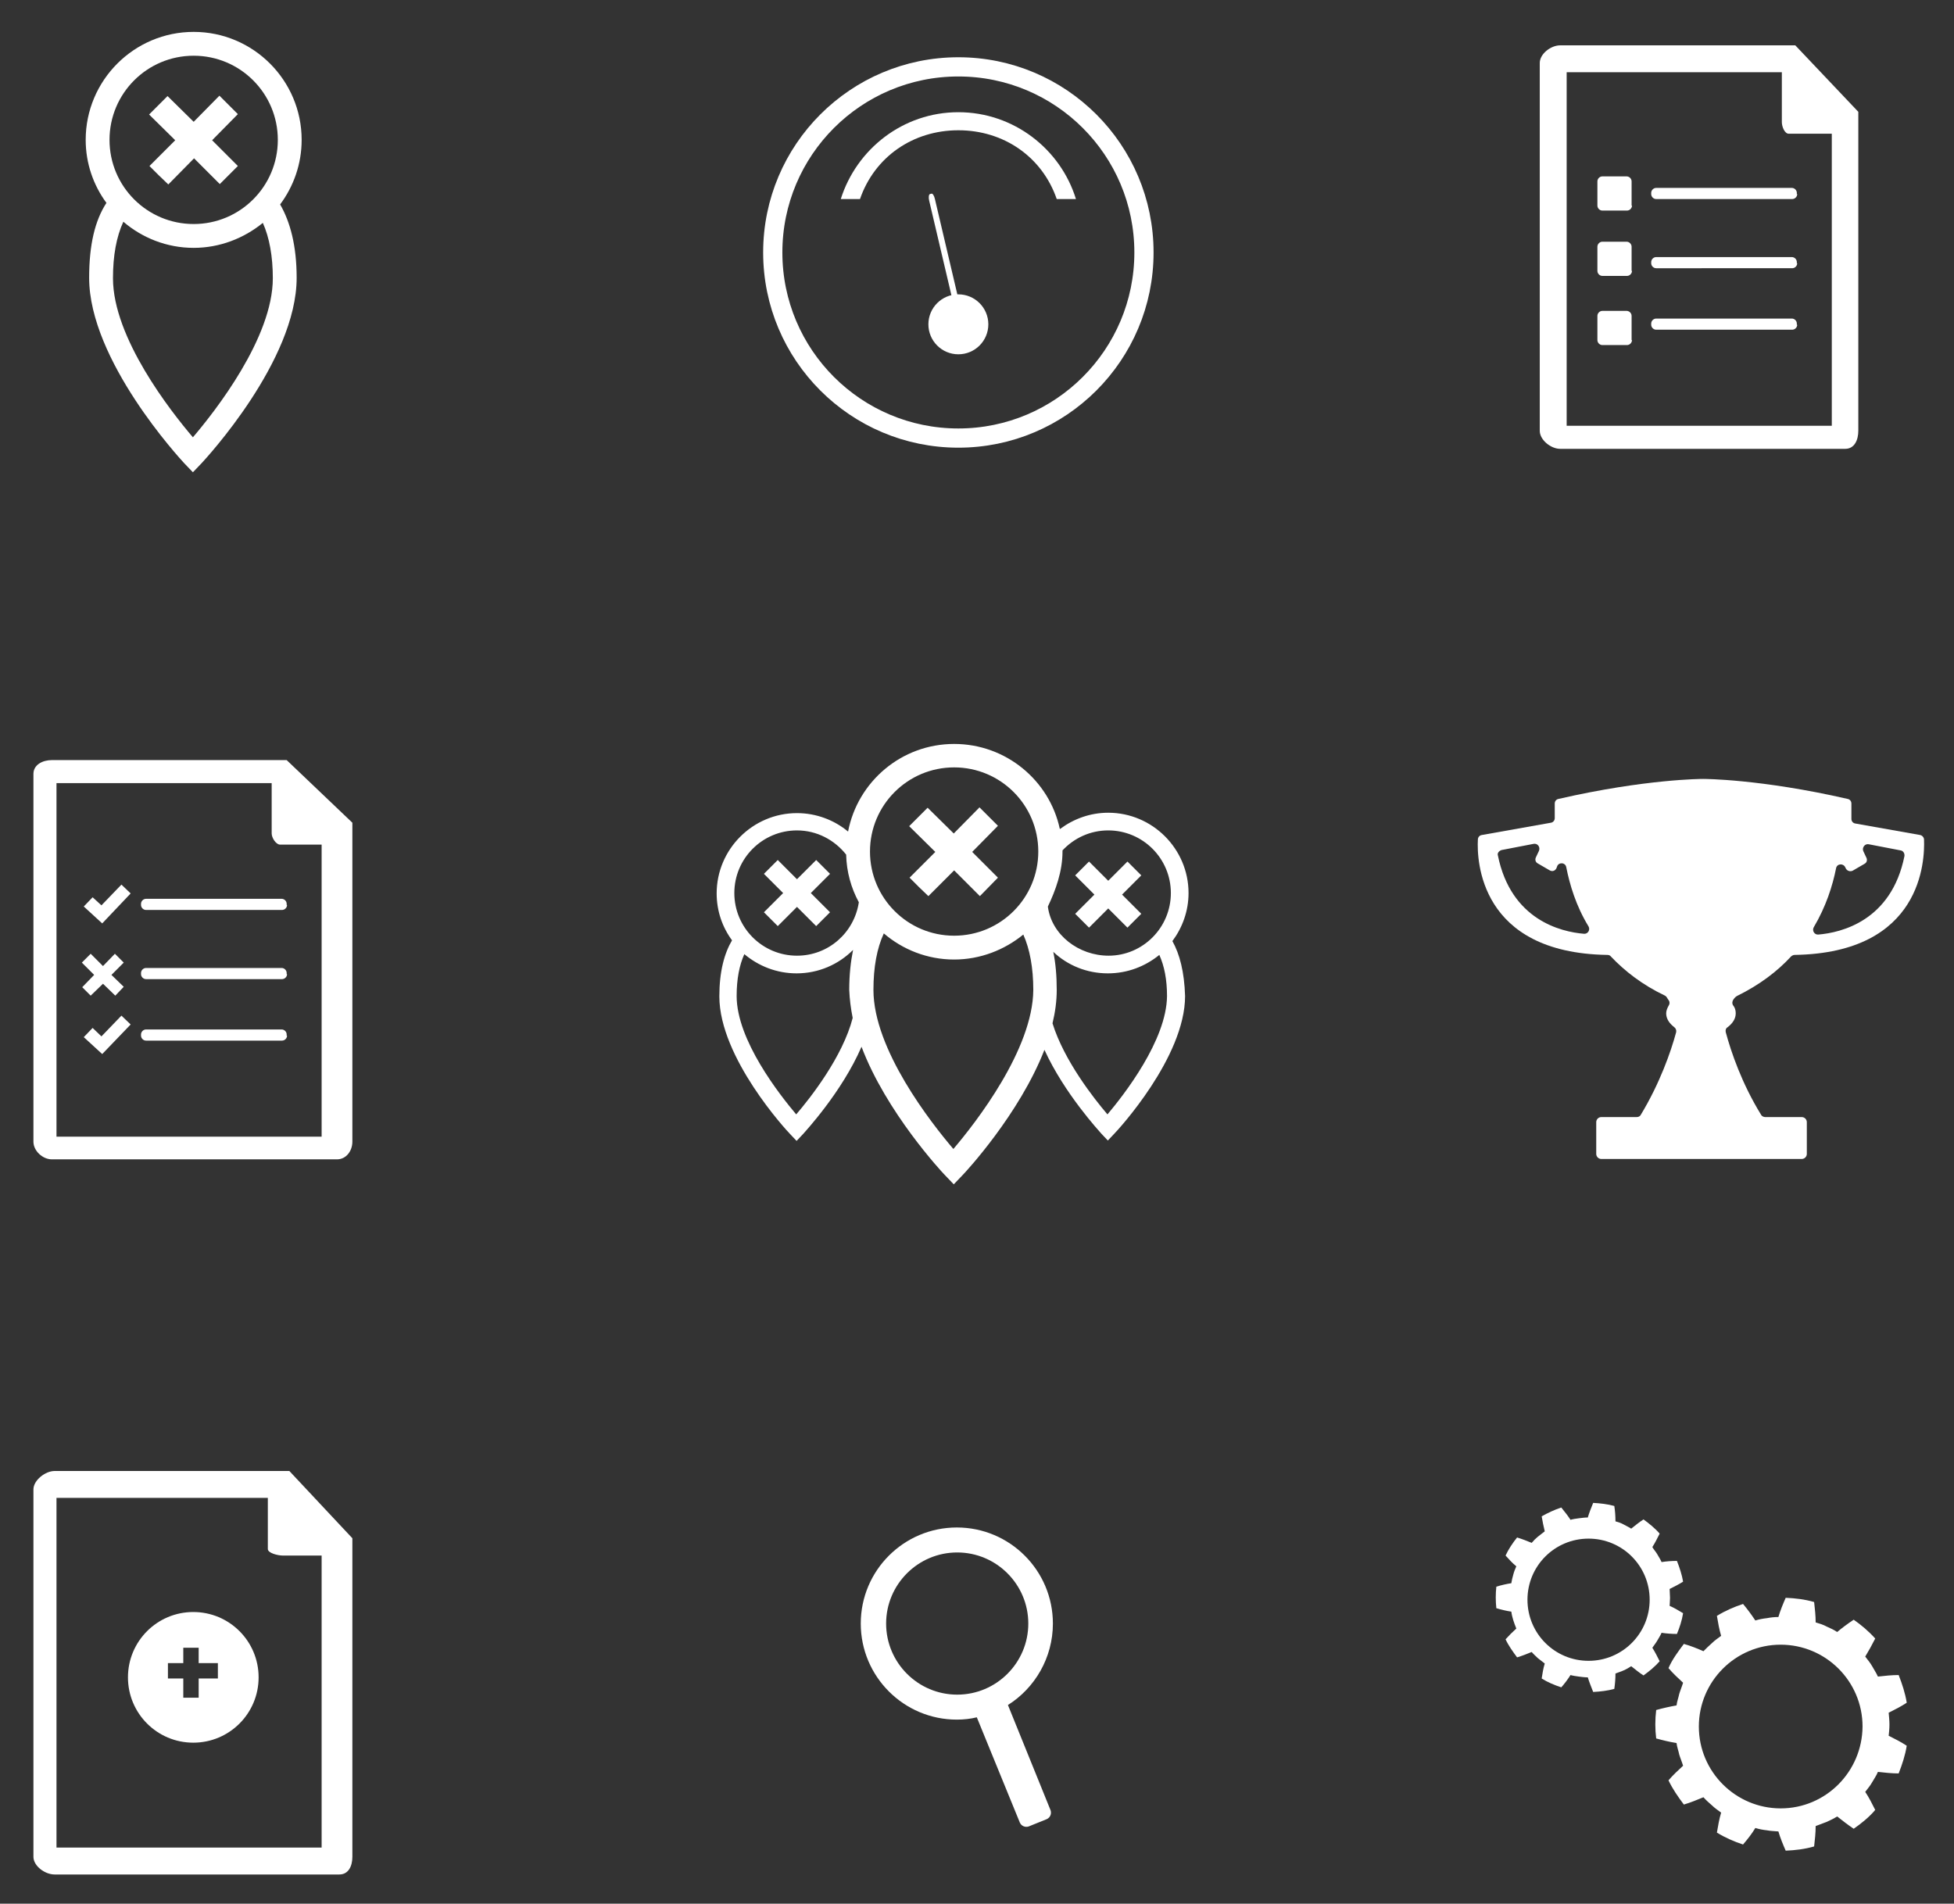 <?xml version="1.0" encoding="utf-8"?>
<!-- Generator: Adobe Illustrator 18.1.1, SVG Export Plug-In . SVG Version: 6.00 Build 0)  -->
<svg version="1.1" xmlns="http://www.w3.org/2000/svg" xmlns:xlink="http://www.w3.org/1999/xlink" x="0px" y="0px"
	 viewBox="0 0 508.5 495.4" enable-background="new 0 0 508.5 495.4" xml:space="preserve">
<rect x="0" y="0" width="508.5" height="495.4" fill="#333333" stroke="none"/>
<g id="Layer_1">
	<g>
		<g>
			<path fill="#FFFFFF" d="M491.7,448.8c0-1-0.1-2-0.2-3.1c1.6-0.8,3.2-1.6,4.7-2.6c-0.4-2.5-1.2-4.9-2.1-7.2
				c-1.8,0-3.6,0.2-5.4,0.4c-0.4-0.9-1-1.8-1.5-2.7c-0.5-0.9-1.2-1.7-1.8-2.5c0.9-1.5,1.8-3.1,2.6-4.7c-1.7-1.9-3.6-3.5-5.6-4.9
				c-1.5,1-3,2.1-4.3,3.2c-0.9-0.6-1.8-1-2.7-1.4c-0.9-0.5-1.9-0.8-2.9-1.1c0-1.8-0.2-3.5-0.4-5.3c-2.4-0.7-4.9-1-7.4-1.1
				c-0.7,1.6-1.4,3.3-1.9,5c-1,0-2,0.1-3,0.3c-1,0.1-2,0.3-3,0.6c-1-1.5-2.1-3-3.2-4.3c-2.4,0.8-4.7,1.8-6.8,3.1
				c0.3,1.8,0.6,3.5,1.1,5.2c-0.8,0.6-1.7,1.2-2.4,1.9c-0.8,0.7-1.5,1.4-2.2,2.1c-1.6-0.7-3.3-1.4-5.1-1.9c-1.5,2-3,4-4,6.3
				c1.2,1.4,2.5,2.6,3.8,3.8c-0.3,1-0.7,1.9-1,2.9c-0.2,1-0.6,2-0.7,3c-1.7,0.3-3.5,0.7-5.3,1.2c-0.3,2.5-0.3,5,0,7.4
				c1.8,0.5,3.5,0.9,5.3,1.2c0.1,1,0.5,2,0.7,3c0.3,1,0.7,1.9,1,2.9c-1.3,1.2-2.6,2.4-3.8,3.8c1.1,2.3,2.5,4.3,4,6.3
				c1.7-0.5,3.4-1.2,5.1-1.9c0.7,0.8,1.4,1.4,2.2,2.1c0.7,0.7,1.6,1.3,2.4,1.9c-0.5,1.7-0.8,3.4-1.1,5.2c2.1,1.3,4.4,2.3,6.8,3.1
				c1.2-1.4,2.3-2.8,3.2-4.3c1,0.3,2,0.5,3,0.6c1,0.2,2,0.2,3,0.3c0.5,1.7,1.2,3.4,1.9,5c2.5-0.1,5-0.4,7.4-1.1
				c0.2-1.8,0.4-3.5,0.4-5.3c1-0.4,1.9-0.7,2.9-1.1c0.9-0.4,1.9-0.9,2.7-1.4c1.4,1.1,2.8,2.2,4.3,3.2c2-1.4,4-3,5.6-4.9
				c-0.8-1.6-1.6-3.2-2.6-4.7c0.6-0.8,1.3-1.6,1.8-2.5c0.5-0.9,1.1-1.7,1.5-2.7c1.8,0.2,3.6,0.4,5.4,0.4c0.9-2.3,1.7-4.7,2.1-7.2
				c-1.5-1-3.1-1.8-4.7-2.6C491.6,450.8,491.7,449.8,491.7,448.8z M463.4,470.6c-11.7,0-21.3-9.5-21.3-21.3
				c0-11.7,9.5-21.3,21.3-21.3c11.7,0,21.3,9.5,21.3,21.3C484.6,461.1,475.1,470.6,463.4,470.6z"/>
			<path fill="#FFFFFF" d="M434.6,415.8c0-0.8-0.1-1.5-0.1-2.3c1.2-0.6,2.4-1.2,3.5-1.9c-0.3-1.8-0.9-3.6-1.6-5.4
				c-1.4,0-2.7,0.1-4,0.3c-0.3-0.7-0.7-1.3-1.1-2c-0.4-0.7-0.9-1.2-1.3-1.9c0.7-1.1,1.3-2.3,1.9-3.5c-1.2-1.4-2.7-2.6-4.2-3.7
				c-1.1,0.7-2.2,1.6-3.2,2.4c-0.6-0.4-1.3-0.7-2-1.1c-0.7-0.4-1.4-0.6-2.1-0.8c0-1.4-0.1-2.7-0.3-4c-1.8-0.5-3.7-0.7-5.5-0.8
				c-0.5,1.2-1,2.5-1.4,3.8c-0.8,0-1.5,0.1-2.3,0.2c-0.8,0.1-1.5,0.2-2.2,0.4c-0.7-1.1-1.6-2.2-2.4-3.2c-1.8,0.6-3.5,1.4-5.1,2.3
				c0.2,1.3,0.5,2.6,0.8,3.9c-0.6,0.5-1.2,0.9-1.8,1.4c-0.6,0.5-1.1,1-1.6,1.6c-1.2-0.5-2.5-1-3.8-1.4c-1.2,1.5-2.2,3-3,4.7
				c0.9,1,1.8,2,2.8,2.8c-0.3,0.7-0.6,1.4-0.8,2.2c-0.2,0.7-0.4,1.5-0.5,2.2c-1.3,0.2-2.6,0.5-3.9,0.9c-0.2,1.9-0.2,3.7,0,5.6
				c1.3,0.4,2.6,0.7,3.9,0.9c0.1,0.8,0.3,1.5,0.5,2.2c0.2,0.7,0.5,1.4,0.8,2.2c-1,0.9-1.9,1.8-2.8,2.8c0.8,1.7,1.9,3.2,3,4.7
				c1.3-0.4,2.6-0.9,3.8-1.4c0.5,0.6,1.1,1.1,1.6,1.6c0.6,0.5,1.2,0.9,1.8,1.4c-0.4,1.3-0.6,2.6-0.8,3.9c1.6,1,3.3,1.7,5.1,2.3
				c0.9-1,1.7-2.1,2.4-3.2c0.7,0.2,1.5,0.3,2.2,0.4c0.8,0.1,1.5,0.2,2.3,0.2c0.4,1.3,0.9,2.5,1.4,3.8c1.9-0.1,3.7-0.3,5.5-0.8
				c0.2-1.4,0.3-2.7,0.3-4c0.7-0.3,1.5-0.5,2.1-0.8c0.7-0.3,1.4-0.7,2-1.1c1,0.8,2.1,1.7,3.2,2.4c1.5-1.1,3-2.3,4.2-3.7
				c-0.6-1.2-1.2-2.4-1.9-3.5c0.4-0.6,0.9-1.2,1.3-1.9c0.4-0.7,0.8-1.3,1.1-2c1.3,0.2,2.7,0.3,4,0.3c0.7-1.7,1.3-3.5,1.6-5.4
				c-1.2-0.7-2.3-1.4-3.5-1.9C434.5,417.4,434.6,416.6,434.6,415.8z M413.4,432.2c-8.8,0-15.9-7.1-15.9-15.9
				c0-8.8,7.1-15.9,15.9-15.9c8.8,0,15.9,7.1,15.9,15.9C429.3,425.1,422.2,432.2,413.4,432.2z"/>
		</g>
		<path fill="#FFFFFF" d="M262.3,443.7c7-4.4,11.7-12.3,11.7-21.2c0-13.8-11.2-25-25-25c-13.8,0-25,11.2-25,25c0,13.8,11.2,25,25,25
			c1.8,0,3.6-0.2,5.2-0.6l11.2,27.4c0.4,0.9,1.4,1.3,2.3,1l4.7-1.9c0.9-0.4,1.3-1.4,1-2.3L262.3,443.7z M230.6,422.5
			c0-10.2,8.3-18.5,18.5-18.5c10.2,0,18.5,8.3,18.5,18.5c0,10.2-8.3,18.5-18.5,18.5C238.9,441,230.6,432.7,230.6,422.5z"/>
		<g>
			<path fill="#FFFFFF" d="M50.3,419.5c-9.4,0-17,7.6-17,17s7.6,17,17,17c9.4,0,17-7.6,17-17S59.7,419.5,50.3,419.5z M56.7,436.8h-5
				v5h-4v-5h-4v-4h4v-4h4v4h5V436.8z"/>
			<path fill="#FFFFFF" d="M75.3,382.8H14.2c-2.4,0-5.5,2.4-5.5,4.8v95.6c0,2.4,3,4.6,5.5,4.6h74.1c2.4,0,3.4-2.2,3.4-4.6v-82.9
				L75.3,382.8z M83.7,480.8h-69v-91h55v13.3c0,1.1,2.7,1.7,3.8,1.7h10.2V480.8z"/>
		</g>
		<path fill="#FFFFFF" d="M452,259.2c5.9-2.9,10.5-6.4,14.1-10.3c0.2-0.2,0.6-0.4,0.9-0.4c33.3-0.5,33.9-24.7,33.7-30
			c0-0.6-0.5-1.1-1-1.2l-16.9-3c-0.6-0.1-1-0.6-1-1.2v-4c0-0.6-0.4-1.1-1-1.2c-22.7-5.2-37.4-5.2-37.6-5.2c-0.2,0-14.9,0-37.6,5.2
			c-0.6,0.1-1,0.6-1,1.2v3.8c0,0.6-0.4,1.1-1,1.2l-18,3.2c-0.6,0.1-1,0.6-1,1.2c-0.3,5.3,0.4,29.5,33.7,30c0.3,0,0.7,0.1,0.9,0.4
			c3.6,3.8,8.2,7.4,14.1,10.2c0.2,0.1,0.4,0.3,0.5,0.5c0.1,0.2,0.2,0.3,0.3,0.5c0.4,0.4,0.5,1,0.2,1.5c-0.4,0.7-0.7,1.4-0.7,2.1
			c0,1.4,0.8,2.6,2.1,3.6c0.4,0.3,0.6,0.8,0.5,1.3c-1.4,5.2-4.3,13.4-9.2,21.5c-0.2,0.4-0.6,0.6-1.1,0.6h-9.2
			c-0.7,0-1.3,0.6-1.3,1.3v8.3c0,0.7,0.6,1.3,1.3,1.3h52.2c0.7,0,1.3-0.6,1.3-1.3v-8.3c0-0.7-0.6-1.3-1.3-1.3h-9.5
			c-0.4,0-0.9-0.2-1.1-0.6c-5-8.1-7.8-16.3-9.2-21.5c-0.1-0.5,0-1,0.5-1.3c1.3-1,2.1-2.2,2.1-3.6c0-0.8-0.2-1.5-0.7-2.1
			c-0.3-0.5-0.2-1.1,0.1-1.5c0.1-0.1,0.2-0.3,0.3-0.4C451.6,259.5,451.8,259.3,452,259.2z M480.2,225.7l0.1,0.2
			c0.3,0.7,1.1,1,1.8,0.7l3.1-1.8c0.6-0.3,0.8-1,0.5-1.6l-0.8-1.7c-0.4-0.9,0.4-2,1.4-1.8l8.3,1.6c0.7,0.1,1.1,0.8,1,1.5
			c-3.4,16.8-16.4,19.9-22.4,20.4c-1,0.1-1.7-1-1.2-1.9c3.2-5.4,4.9-10.8,5.8-15.3C478,224.7,479.7,224.6,480.2,225.7z M390.8,221.2
			l8.3-1.6c1-0.2,1.8,0.8,1.4,1.8l-0.8,1.7c-0.3,0.6-0.1,1.3,0.5,1.6l3.1,1.8c0.7,0.4,1.5,0.1,1.8-0.7l0.1-0.3
			c0.4-1.2,2.2-1.1,2.4,0.2c0.9,4.5,2.5,10,5.8,15.4c0.5,0.9-0.2,2-1.2,1.9c-6-0.5-19-3.6-22.4-20.4
			C389.6,222,390.1,221.4,390.8,221.2z"/>
		<g>
			<path fill="#FFFFFF" d="M74.6,197.8H13.5c-2.4,0-4.8,1.2-4.8,3.6v95.7c0,2.4,2.4,4.6,4.8,4.6h74.2c2.4,0,4-2.2,4-4.6v-83
				L74.6,197.8z M83.7,295.8h-69v-92h56v13.1c0,1.1,1.1,2.9,2.2,2.9h10.8V295.8z"/>
			<path fill="#FFFFFF" d="M74.7,235.5c0,0.7-0.6,1.3-1.3,1.3H38c-0.7,0-1.3-0.6-1.3-1.3v-0.3c0-0.7,0.6-1.3,1.3-1.3h35.3
				c0.7,0,1.3,0.6,1.3,1.3V235.5z"/>
			<path fill="#FFFFFF" d="M74.7,253.5c0,0.7-0.6,1.3-1.3,1.3H38c-0.7,0-1.3-0.6-1.3-1.3v-0.3c0-0.7,0.6-1.3,1.3-1.3h35.3
				c0.7,0,1.3,0.6,1.3,1.3V253.5z"/>
			<path fill="#FFFFFF" d="M74.7,269.5c0,0.7-0.6,1.3-1.3,1.3H38c-0.7,0-1.3-0.6-1.3-1.3v-0.3c0-0.7,0.6-1.3,1.3-1.3h35.3
				c0.7,0,1.3,0.6,1.3,1.3V269.5z"/>
			<polygon fill="#FFFFFF" points="29.9,248.2 26.8,251.4 23.6,248.2 21.3,250.5 24.5,253.7 21.4,256.9 22.5,258 23.6,259.1 
				26.8,256 30,259.1 32.2,256.8 29,253.7 32.2,250.5 			"/>
			<g>
				<polygon fill="#FFFFFF" points="26.6,240.3 21.8,235.9 24.1,233.5 26.4,235.6 31.6,230.2 34,232.5 				"/>
			</g>
			<g>
				<polygon fill="#FFFFFF" points="26.6,274.3 21.8,269.9 24.1,267.5 26.4,269.7 31.6,264.3 34,266.6 				"/>
			</g>
		</g>
		<g>
			<circle fill="none" stroke="#FFFFFF" stroke-width="5" stroke-miterlimit="10" cx="249.4" cy="65.7" r="48.3"/>
			<path fill="#FFFFFF" d="M249.4,33.9c11.8,0,21.8,6.9,25.6,17.9h5c-4-13-16.2-22.6-30.6-22.6c-14.4,0-26.5,9.6-30.6,22.6h5
				C227.6,40.8,237.6,33.9,249.4,33.9z"/>
			<circle fill="#FFFFFF" cx="249.4" cy="84.4" r="7.8"/>
			<path fill="#FFFFFF" d="M250.8,83.7c0.2,0.8,0.1,1.6-0.2,1.7l-0.4,0.1c-0.3,0.1-0.7-0.5-0.9-1.4l-7.5-31.9
				c-0.2-0.8-0.1-1.6,0.2-1.7l0.4-0.1c0.3-0.1,0.7,0.5,0.9,1.4L250.8,83.7z"/>
		</g>
		<g>
			<path fill="#FFFFFF" d="M467.2,11.8H406c-2.4,0-5.3,2.2-5.3,4.6v95.7c0,2.4,2.9,4.7,5.3,4.7h74.2c2.4,0,3.4-2.3,3.4-4.7v-83
				L467.2,11.8z M476.7,110.8h-69v-92h56v13c0,1.1,0.7,3,1.8,3h11.2V110.8z"/>
			<path fill="#FFFFFF" d="M424.7,53.5c0,0.7-0.6,1.3-1.3,1.3H417c-0.7,0-1.3-0.6-1.3-1.3v-6.3c0-0.7,0.6-1.3,1.3-1.3h6.3
				c0.7,0,1.3,0.6,1.3,1.3V53.5z"/>
			<path fill="#FFFFFF" d="M424.7,70.5c0,0.7-0.6,1.3-1.3,1.3H417c-0.7,0-1.3-0.6-1.3-1.3v-6.3c0-0.7,0.6-1.3,1.3-1.3h6.3
				c0.7,0,1.3,0.6,1.3,1.3V70.5z"/>
			<path fill="#FFFFFF" d="M424.7,88.5c0,0.7-0.6,1.3-1.3,1.3H417c-0.7,0-1.3-0.6-1.3-1.3v-6.3c0-0.7,0.6-1.3,1.3-1.3h6.3
				c0.7,0,1.3,0.6,1.3,1.3V88.5z"/>
			<path fill="#FFFFFF" d="M467.7,50.5c0,0.7-0.6,1.3-1.3,1.3H431c-0.7,0-1.3-0.6-1.3-1.3v-0.3c0-0.7,0.6-1.3,1.3-1.3h35.3
				c0.7,0,1.3,0.6,1.3,1.3V50.5z"/>
			<path fill="#FFFFFF" d="M467.7,68.5c0,0.7-0.6,1.3-1.3,1.3H431c-0.7,0-1.3-0.6-1.3-1.3v-0.3c0-0.7,0.6-1.3,1.3-1.3h35.3
				c0.7,0,1.3,0.6,1.3,1.3V68.5z"/>
			<path fill="#FFFFFF" d="M467.7,84.5c0,0.7-0.6,1.3-1.3,1.3H431c-0.7,0-1.3-0.6-1.3-1.3v-0.3c0-0.7,0.6-1.3,1.3-1.3h35.3
				c0.7,0,1.3,0.6,1.3,1.3V84.5z"/>
		</g>
		<g>
			<g>
				<g>
					<path fill="#FFFFFF" d="M212.4,241l-5-5l-5,5l-1.8-1.8l-1.8-1.8l5-5l-5-5l3.6-3.6l5,5l5-5l3.6,3.6l-5,5l5,5L212.4,241z"/>
				</g>
			</g>
			<g>
				<g>
					<path fill="#FFFFFF" d="M293.4,241.4l-5-5l-5,5l-1.8-1.8l-1.8-1.8l5-5l-5-5l3.6-3.6l5,5l5-5l3.6,3.6l-5,5l5,5L293.4,241.4z"/>
				</g>
			</g>
			<g>
				<g>
					<path fill="#FFFFFF" d="M255,233.2l-6.7-6.7l-6.7,6.7l-2.5-2.4l-2.4-2.4l6.7-6.7l-6.8-6.7l4.8-4.8l6.8,6.7l6.7-6.8l4.8,4.8
						l-6.7,6.8l6.7,6.7L255,233.2z"/>
				</g>
			</g>
			<path fill="#FFFFFF" d="M305.1,244.9c2.6-3.5,4.2-7.8,4.2-12.5c0-11.5-9.4-20.9-20.9-20.9c-4.7,0-9,1.6-12.5,4.2l-0.1,0l0,0
				c-2.7-12.6-14-22.1-27.5-22.1c-13.7,0-25.1,9.8-27.6,22.8c-3.6-3-8.3-4.8-13.3-4.8c-11.5,0-20.9,9.4-20.9,20.9
				c0,4.6,1.5,8.8,4,12.2c0,0,0,0,0,0c-2,3.4-3.3,8.1-3.3,14.6c0,16,17.6,35,18.4,35.8l1.7,1.8l1.7-1.8c0.5-0.6,10.1-10.9,15.2-22.7
				c6.4,17,20.9,32.6,21.7,33.4l2.3,2.4l2.3-2.4c0.8-0.8,14.8-15.9,21.3-32.6c0,0,0,0,0,0c5.2,11.4,14.3,21.2,14.8,21.8l1.7,1.8
				l1.7-1.8c0.8-0.8,18.4-19.8,18.4-35.8C308.2,252.9,307,248.3,305.1,244.9C305.1,244.9,305.1,244.9,305.1,244.9z M221.9,264.9
				L221.9,264.9c-2.6,10.1-11,20.8-14.7,25.1c-4.3-5.1-15.5-19.3-15.5-30.8c0-4.4,0.7-8,2-10.9c3.7,3.1,8.4,5,13.6,5
				c5.7,0,10.9-2.3,14.7-6.1c-0.6,3-1,6.4-1,10.4C221.1,260,221.4,262.4,221.9,264.9z M223.5,234.8c-1.2,7.9-7.9,13.9-16.1,13.9
				c-9,0-16.3-7.3-16.3-16.3c0-9,7.3-16.3,16.3-16.3c5.2,0,9.8,2.5,12.8,6.3l0,0C220.3,226.9,221.5,231.1,223.5,234.8
				C223.5,234.8,223.5,234.8,223.5,234.8z M248.3,199.7c12.1,0,21.9,9.8,21.9,21.9c0,12.1-9.8,21.9-21.9,21.9
				c-12.1,0-21.9-9.8-21.9-21.9C226.4,209.5,236.2,199.7,248.3,199.7z M248.1,299c-5.8-6.8-20.8-25.9-20.8-41.4
				c0-5.9,0.9-10.8,2.7-14.7c0,0,0,0,0,0c4.9,4.2,11.3,6.8,18.3,6.8c6.8,0,13.1-2.5,18-6.5c0,0,0,0,0,0c1.7,3.8,2.6,8.7,2.6,14.4
				C268.8,273.1,253.9,292.2,248.1,299z M288.2,290c-3.5-4.1-11.3-14-14.3-23.7c0.7-2.9,1.1-5.8,1.1-8.7c0-3.7-0.3-7-0.9-9.9
				c3.7,3.5,8.7,5.6,14.2,5.6c5.1,0,9.7-1.8,13.4-4.8c1.3,2.9,2,6.4,2,10.7C303.6,270.7,292.5,284.9,288.2,290z M288.5,248.7
				c-7.8,0-14.8-5.4-15.8-12.7v-0.1c2-4.2,3.8-9.1,3.8-14.3l0-0.3c3-3.2,7.2-5.2,11.9-5.2c9,0,16.3,7.3,16.3,16.3
				C304.7,241.4,297.4,248.7,288.5,248.7z"/>
		</g>
		<g>
			<g>
				<g>
					<path fill="#FFFFFF" d="M57.2,47.9l-6.7-6.7L43.8,48l-2.5-2.4l-2.4-2.4l6.7-6.7l-6.8-6.7l4.8-4.8l6.8,6.7l6.7-6.8l4.8,4.8
						l-6.7,6.8l6.7,6.7L57.2,47.9z"/>
				</g>
			</g>
			<path fill="#FFFFFF" d="M72.9,53.2c3.5-4.7,5.6-10.5,5.6-16.8c0-15.5-12.6-28.1-28.1-28.1c-15.5,0-28.1,12.6-28.1,28.1
				c0,6.1,2,11.8,5.4,16.4l0,0v0c-3,4.6-4.5,10.9-4.5,19.5c0,21.5,23.7,47.1,24.7,48.2l2.3,2.4l2.3-2.4c1-1.1,24.7-26.6,24.7-48.2
				C77.2,63.9,75.5,57.7,72.9,53.2L72.9,53.2z M50.4,14.5c12.1,0,21.9,9.8,21.9,21.9c0,12.1-9.8,21.9-21.9,21.9s-21.9-9.8-21.9-21.9
				C28.5,24.3,38.3,14.5,50.4,14.5z M50.2,113.8c-5.8-6.8-20.8-25.9-20.8-41.4c0-5.9,0.9-10.8,2.7-14.7c4.9,4.2,11.3,6.8,18.3,6.8
				c6.8,0,13.1-2.5,18-6.5c1.7,3.8,2.6,8.7,2.6,14.4C71,87.9,56,107,50.2,113.8z"/>
		</g>
	</g>
</g>
<g id="Layer_2">
</g>
</svg>
